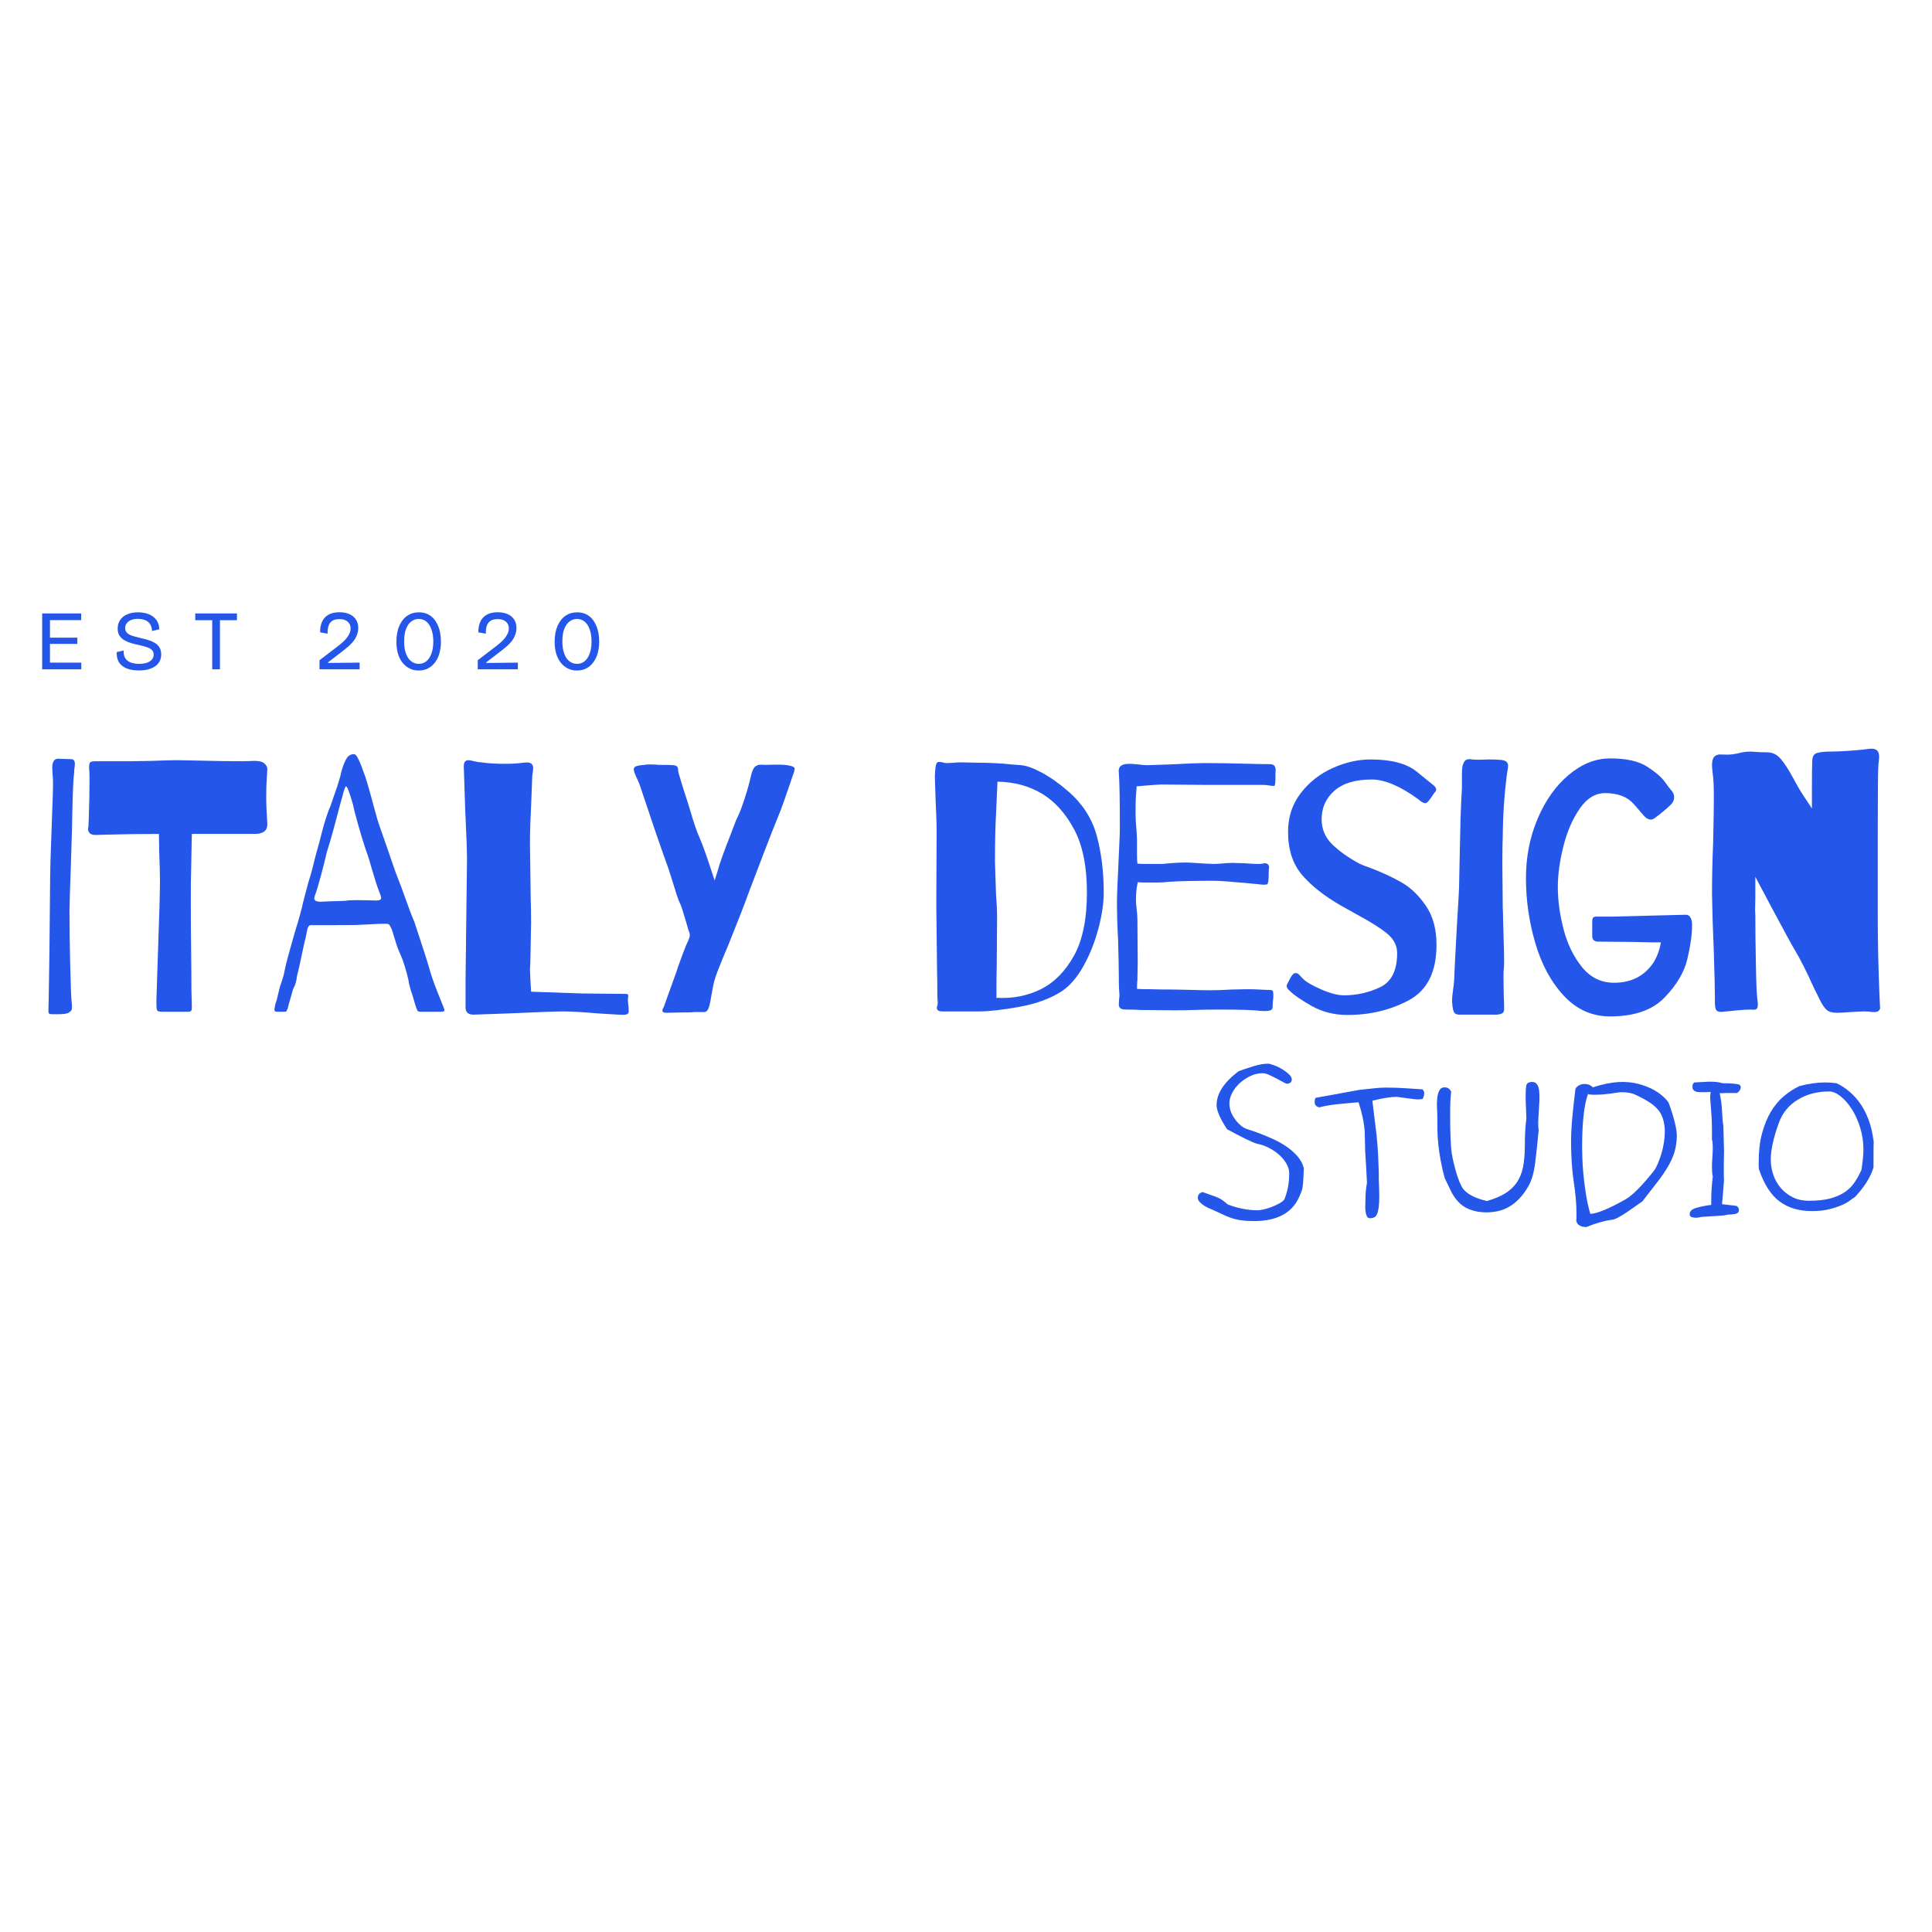<svg version="1.0" preserveAspectRatio="xMidYMid meet" height="500" viewBox="0 0 375 375" zoomAndPan="magnify" width="500" xmlns:xlink="http://www.w3.org/1999/xlink" xmlns="http://www.w3.org/2000/svg"><defs><g></g></defs><g fill-opacity="1" fill="#2556ea"><g transform="translate(6.824, 129.914)"><g><path d="M 1.359 0 L 1.359 -10.844 L 2.875 -10.844 L 2.875 0 Z M 2.141 0 L 2.141 -1.297 L 8.953 -1.297 L 8.953 0 Z M 2.141 -4.938 L 2.141 -6.141 L 8.188 -6.141 L 8.188 -4.938 Z M 2.141 -9.547 L 2.141 -10.844 L 8.938 -10.844 L 8.938 -9.547 Z M 2.141 -9.547"></path></g></g></g><g fill-opacity="1" fill="#2556ea"><g transform="translate(21.778, 129.914)"><g><path d="M 5.156 0.219 C 4.457 0.219 3.832 0.141 3.281 -0.016 C 2.738 -0.172 2.281 -0.398 1.906 -0.703 C 1.539 -1.004 1.27 -1.375 1.094 -1.812 C 0.926 -2.258 0.852 -2.77 0.875 -3.344 L 2.234 -3.656 C 2.191 -3.062 2.285 -2.57 2.516 -2.188 C 2.754 -1.801 3.109 -1.516 3.578 -1.328 C 4.055 -1.148 4.609 -1.062 5.234 -1.062 C 5.828 -1.062 6.332 -1.133 6.75 -1.281 C 7.176 -1.438 7.5 -1.645 7.719 -1.906 C 7.938 -2.176 8.047 -2.492 8.047 -2.859 C 8.047 -3.254 7.914 -3.566 7.656 -3.797 C 7.406 -4.023 7.066 -4.203 6.641 -4.328 C 6.223 -4.461 5.758 -4.586 5.25 -4.703 C 4.738 -4.805 4.238 -4.926 3.75 -5.062 C 3.258 -5.207 2.812 -5.395 2.406 -5.625 C 2 -5.852 1.672 -6.148 1.422 -6.516 C 1.18 -6.879 1.062 -7.348 1.062 -7.922 C 1.062 -8.555 1.223 -9.109 1.547 -9.578 C 1.867 -10.055 2.32 -10.422 2.906 -10.672 C 3.5 -10.93 4.195 -11.062 5 -11.062 C 5.789 -11.062 6.492 -10.938 7.109 -10.688 C 7.723 -10.438 8.211 -10.066 8.578 -9.578 C 8.941 -9.086 9.129 -8.484 9.141 -7.766 L 7.719 -7.438 C 7.719 -7.82 7.648 -8.16 7.516 -8.453 C 7.391 -8.754 7.207 -9.004 6.969 -9.203 C 6.727 -9.398 6.441 -9.547 6.109 -9.641 C 5.773 -9.742 5.398 -9.797 4.984 -9.797 C 4.484 -9.797 4.051 -9.723 3.688 -9.578 C 3.32 -9.43 3.035 -9.223 2.828 -8.953 C 2.617 -8.691 2.516 -8.379 2.516 -8.016 C 2.516 -7.586 2.66 -7.25 2.953 -7 C 3.254 -6.758 3.641 -6.57 4.109 -6.438 C 4.586 -6.301 5.102 -6.164 5.656 -6.031 C 6.125 -5.938 6.582 -5.816 7.031 -5.672 C 7.488 -5.535 7.906 -5.352 8.281 -5.125 C 8.656 -4.906 8.953 -4.613 9.172 -4.25 C 9.398 -3.895 9.516 -3.438 9.516 -2.875 C 9.516 -2.25 9.348 -1.707 9.016 -1.25 C 8.691 -0.789 8.207 -0.43 7.562 -0.172 C 6.926 0.086 6.125 0.219 5.156 0.219 Z M 5.156 0.219"></path></g></g></g><g fill-opacity="1" fill="#2556ea"><g transform="translate(37.504, 129.914)"><g><path d="M 3.688 0 L 3.688 -10.844 L 5.188 -10.844 L 5.188 0 Z M 0.391 -9.531 L 0.391 -10.844 L 8.484 -10.844 L 8.484 -9.531 Z M 0.391 -9.531"></path></g></g></g><g fill-opacity="1" fill="#2556ea"><g transform="translate(51.752, 129.914)"><g></g></g></g><g fill-opacity="1" fill="#2556ea"><g transform="translate(61.235, 129.914)"><g><path d="M 0.781 0 L 0.781 -1.766 L 4.641 -4.719 C 4.879 -4.906 5.125 -5.113 5.375 -5.344 C 5.625 -5.57 5.852 -5.82 6.062 -6.094 C 6.281 -6.363 6.457 -6.648 6.594 -6.953 C 6.738 -7.254 6.812 -7.582 6.812 -7.938 C 6.812 -8.301 6.727 -8.613 6.562 -8.875 C 6.395 -9.145 6.148 -9.359 5.828 -9.516 C 5.504 -9.672 5.102 -9.75 4.625 -9.75 C 4.289 -9.75 3.977 -9.703 3.688 -9.609 C 3.406 -9.523 3.16 -9.375 2.953 -9.156 C 2.742 -8.938 2.586 -8.641 2.484 -8.266 C 2.379 -7.898 2.336 -7.453 2.359 -6.922 L 0.906 -7.172 C 0.883 -7.953 1.004 -8.633 1.266 -9.219 C 1.535 -9.812 1.953 -10.27 2.516 -10.594 C 3.086 -10.914 3.801 -11.078 4.656 -11.078 C 5.383 -11.078 6.02 -10.957 6.562 -10.719 C 7.113 -10.477 7.539 -10.129 7.844 -9.672 C 8.145 -9.211 8.297 -8.672 8.297 -8.047 C 8.297 -7.535 8.207 -7.066 8.031 -6.641 C 7.863 -6.211 7.645 -5.82 7.375 -5.469 C 7.102 -5.125 6.801 -4.805 6.469 -4.516 C 6.145 -4.234 5.836 -3.977 5.547 -3.75 L 2.438 -1.359 L 2.438 -1.234 L 8.562 -1.297 L 8.562 0 Z M 0.781 0"></path></g></g></g><g fill-opacity="1" fill="#2556ea"><g transform="translate(75.959, 129.914)"><g><path d="M 5.312 0.234 C 4.656 0.234 4.062 0.098 3.531 -0.172 C 3 -0.441 2.539 -0.816 2.156 -1.297 C 1.781 -1.785 1.488 -2.375 1.281 -3.062 C 1.082 -3.75 0.984 -4.516 0.984 -5.359 C 0.984 -6.566 1.172 -7.594 1.547 -8.438 C 1.922 -9.289 2.43 -9.941 3.078 -10.391 C 3.734 -10.836 4.488 -11.062 5.344 -11.062 C 6.238 -11.062 7.004 -10.828 7.641 -10.359 C 8.273 -9.891 8.766 -9.223 9.109 -8.359 C 9.453 -7.504 9.625 -6.508 9.625 -5.375 C 9.625 -4.539 9.523 -3.781 9.328 -3.094 C 9.141 -2.414 8.852 -1.828 8.469 -1.328 C 8.094 -0.828 7.641 -0.441 7.109 -0.172 C 6.578 0.098 5.977 0.234 5.312 0.234 Z M 5.328 -1.062 C 5.734 -1.062 6.102 -1.148 6.438 -1.328 C 6.781 -1.516 7.078 -1.789 7.328 -2.156 C 7.578 -2.52 7.773 -2.973 7.922 -3.516 C 8.066 -4.055 8.141 -4.691 8.141 -5.422 C 8.141 -6.316 8.02 -7.094 7.781 -7.75 C 7.551 -8.406 7.227 -8.906 6.812 -9.25 C 6.395 -9.602 5.898 -9.781 5.328 -9.781 C 4.816 -9.781 4.344 -9.625 3.906 -9.312 C 3.477 -9.008 3.133 -8.535 2.875 -7.891 C 2.613 -7.254 2.484 -6.43 2.484 -5.422 C 2.484 -4.711 2.551 -4.086 2.688 -3.547 C 2.832 -3.004 3.031 -2.547 3.281 -2.172 C 3.539 -1.805 3.844 -1.531 4.188 -1.344 C 4.531 -1.156 4.91 -1.062 5.328 -1.062 Z M 5.328 -1.062"></path></g></g></g><g fill-opacity="1" fill="#2556ea"><g transform="translate(91.949, 129.914)"><g><path d="M 0.781 0 L 0.781 -1.766 L 4.641 -4.719 C 4.879 -4.906 5.125 -5.113 5.375 -5.344 C 5.625 -5.57 5.852 -5.82 6.062 -6.094 C 6.281 -6.363 6.457 -6.648 6.594 -6.953 C 6.738 -7.254 6.812 -7.582 6.812 -7.938 C 6.812 -8.301 6.727 -8.613 6.562 -8.875 C 6.395 -9.145 6.148 -9.359 5.828 -9.516 C 5.504 -9.672 5.102 -9.75 4.625 -9.75 C 4.289 -9.75 3.977 -9.703 3.688 -9.609 C 3.406 -9.523 3.16 -9.375 2.953 -9.156 C 2.742 -8.938 2.586 -8.641 2.484 -8.266 C 2.379 -7.898 2.336 -7.453 2.359 -6.922 L 0.906 -7.172 C 0.883 -7.953 1.004 -8.633 1.266 -9.219 C 1.535 -9.812 1.953 -10.27 2.516 -10.594 C 3.086 -10.914 3.801 -11.078 4.656 -11.078 C 5.383 -11.078 6.02 -10.957 6.562 -10.719 C 7.113 -10.477 7.539 -10.129 7.844 -9.672 C 8.145 -9.211 8.297 -8.672 8.297 -8.047 C 8.297 -7.535 8.207 -7.066 8.031 -6.641 C 7.863 -6.211 7.645 -5.82 7.375 -5.469 C 7.102 -5.125 6.801 -4.805 6.469 -4.516 C 6.145 -4.234 5.836 -3.977 5.547 -3.75 L 2.438 -1.359 L 2.438 -1.234 L 8.562 -1.297 L 8.562 0 Z M 0.781 0"></path></g></g></g><g fill-opacity="1" fill="#2556ea"><g transform="translate(106.673, 129.914)"><g><path d="M 5.312 0.234 C 4.656 0.234 4.062 0.098 3.531 -0.172 C 3 -0.441 2.539 -0.816 2.156 -1.297 C 1.781 -1.785 1.488 -2.375 1.281 -3.062 C 1.082 -3.75 0.984 -4.516 0.984 -5.359 C 0.984 -6.566 1.172 -7.594 1.547 -8.438 C 1.922 -9.289 2.43 -9.941 3.078 -10.391 C 3.734 -10.836 4.488 -11.062 5.344 -11.062 C 6.238 -11.062 7.004 -10.828 7.641 -10.359 C 8.273 -9.891 8.766 -9.223 9.109 -8.359 C 9.453 -7.504 9.625 -6.508 9.625 -5.375 C 9.625 -4.539 9.523 -3.781 9.328 -3.094 C 9.141 -2.414 8.852 -1.828 8.469 -1.328 C 8.094 -0.828 7.641 -0.441 7.109 -0.172 C 6.578 0.098 5.977 0.234 5.312 0.234 Z M 5.328 -1.062 C 5.734 -1.062 6.102 -1.148 6.438 -1.328 C 6.781 -1.516 7.078 -1.789 7.328 -2.156 C 7.578 -2.52 7.773 -2.973 7.922 -3.516 C 8.066 -4.055 8.141 -4.691 8.141 -5.422 C 8.141 -6.316 8.02 -7.094 7.781 -7.75 C 7.551 -8.406 7.227 -8.906 6.812 -9.25 C 6.395 -9.602 5.898 -9.781 5.328 -9.781 C 4.816 -9.781 4.344 -9.625 3.906 -9.312 C 3.477 -9.008 3.133 -8.535 2.875 -7.891 C 2.613 -7.254 2.484 -6.43 2.484 -5.422 C 2.484 -4.711 2.551 -4.086 2.688 -3.547 C 2.832 -3.004 3.031 -2.547 3.281 -2.172 C 3.539 -1.805 3.844 -1.531 4.188 -1.344 C 4.531 -1.156 4.91 -1.062 5.328 -1.062 Z M 5.328 -1.062"></path></g></g></g><g fill-opacity="1" fill="#2556ea"><g transform="translate(6.328, 196.38)"><g><path d="M 8.062 -46.391 C 7.914 -45.367 7.797 -42.754 7.703 -38.547 C 7.703 -37.254 7.613 -33.969 7.438 -28.688 C 7.25 -23.594 7.156 -20.488 7.156 -19.375 C 7.156 -16.688 7.203 -13.297 7.297 -9.203 C 7.391 -5.109 7.484 -2.664 7.578 -1.875 C 7.617 -1.594 7.641 -1.27 7.641 -0.906 C 7.641 -0.582 7.582 -0.348 7.469 -0.203 C 7.352 -0.066 7.18 0.066 6.953 0.203 C 6.672 0.391 5.953 0.484 4.797 0.484 C 4.609 0.484 4.316 0.484 3.922 0.484 C 3.523 0.484 3.281 0.438 3.188 0.344 C 3.102 0.25 3.062 0.066 3.062 -0.203 L 3.125 -2.438 L 3.266 -11.531 L 3.406 -26.109 C 3.406 -27.504 3.5 -30.656 3.688 -35.562 C 3.727 -36.719 3.797 -38.602 3.891 -41.219 C 3.984 -43.832 3.984 -45.375 3.891 -45.844 L 3.812 -47.297 C 3.812 -48.504 4.188 -49.109 4.938 -49.109 L 7.5 -49.031 C 7.969 -49.031 8.203 -48.707 8.203 -48.062 C 8.203 -47.832 8.176 -47.566 8.125 -47.266 C 8.082 -46.961 8.062 -46.672 8.062 -46.391 Z M 8.062 -46.391"></path></g></g></g><g fill-opacity="1" fill="#2556ea"><g transform="translate(15.565, 196.38)"><g><path d="M 36.328 -47.094 C 36.328 -46.852 36.289 -46.25 36.219 -45.281 C 36.145 -44.312 36.109 -43.109 36.109 -41.672 C 36.109 -40.379 36.18 -38.617 36.328 -36.391 C 36.328 -35.141 35.516 -34.516 33.891 -34.516 L 21.672 -34.516 L 21.531 -27.359 C 21.488 -26.578 21.469 -24.613 21.469 -21.469 C 21.469 -18.219 21.488 -15.066 21.531 -12.016 C 21.57 -8.961 21.594 -6.32 21.594 -4.094 L 21.672 -1.25 L 21.672 -0.906 C 21.672 -0.488 21.613 -0.234 21.5 -0.141 C 21.383 -0.047 21.234 0 21.047 0 C 20.859 0 20.719 0 20.625 0 L 15.906 0 C 15.352 0 15.031 -0.094 14.938 -0.281 C 14.844 -0.469 14.797 -0.801 14.797 -1.281 C 14.797 -1.77 14.797 -2.129 14.797 -2.359 L 15.078 -10.969 C 15.348 -18.469 15.484 -23.285 15.484 -25.422 C 15.484 -26.617 15.438 -28.426 15.344 -30.844 L 15.281 -34.516 C 11.945 -34.516 8.566 -34.469 5.141 -34.375 L 2.984 -34.312 C 2.379 -34.312 1.961 -34.473 1.734 -34.797 C 1.504 -35.117 1.457 -35.488 1.594 -35.906 L 1.672 -37.641 C 1.766 -40.328 1.812 -42.805 1.812 -45.078 C 1.812 -46.18 1.785 -46.852 1.734 -47.094 L 1.734 -47.578 C 1.734 -48.086 1.836 -48.391 2.047 -48.484 C 2.254 -48.578 2.566 -48.625 2.984 -48.625 L 9.859 -48.625 L 13.75 -48.688 C 16.156 -48.781 17.848 -48.828 18.828 -48.828 L 22.984 -48.75 C 26.316 -48.664 28.938 -48.625 30.844 -48.625 C 32.227 -48.625 33.129 -48.645 33.547 -48.688 C 34.566 -48.727 35.285 -48.578 35.703 -48.234 C 36.117 -47.891 36.328 -47.508 36.328 -47.094 Z M 36.328 -47.094"></path></g></g></g><g fill-opacity="1" fill="#2556ea"><g transform="translate(51.82, 196.38)"><g><path d="M 34.234 -0.969 C 34.379 -0.645 34.453 -0.414 34.453 -0.281 C 34.453 -0.094 34.195 0 33.688 0 L 29.797 0 C 29.609 0 29.457 -0.031 29.344 -0.094 C 29.227 -0.164 29.125 -0.344 29.031 -0.625 C 28.844 -1.133 28.586 -1.969 28.266 -3.125 C 27.848 -4.281 27.57 -5.32 27.438 -6.25 C 27.289 -6.945 27.066 -7.781 26.766 -8.75 C 26.473 -9.719 26.207 -10.457 25.969 -10.969 C 25.551 -11.852 25.18 -12.848 24.859 -13.953 L 24.234 -15.969 C 24.004 -16.477 23.832 -16.789 23.719 -16.906 C 23.602 -17.02 23.406 -17.078 23.125 -17.078 C 22.156 -17.078 21.438 -17.055 20.969 -17.016 L 17.984 -16.875 C 17.617 -16.832 15.906 -16.812 12.844 -16.812 L 8.469 -16.812 C 8.195 -16.812 7.988 -16.555 7.844 -16.047 L 7.703 -15.344 L 7.438 -14.031 C 7.344 -13.801 7.039 -12.457 6.531 -10 C 6.383 -9.219 6.148 -8.203 5.828 -6.953 C 5.734 -6.023 5.523 -5.258 5.203 -4.656 C 5.109 -4.508 4.992 -4.18 4.859 -3.672 C 4.723 -3.172 4.609 -2.758 4.516 -2.438 C 4.379 -2.062 4.219 -1.457 4.031 -0.625 C 3.977 -0.582 3.926 -0.477 3.875 -0.312 C 3.832 -0.145 3.766 -0.051 3.672 -0.031 C 3.586 -0.008 3.453 0 3.266 0 L 1.875 0 C 1.457 0 1.344 -0.301 1.531 -0.906 C 1.531 -1.039 1.551 -1.156 1.594 -1.25 C 1.594 -1.344 1.613 -1.457 1.656 -1.594 C 1.707 -1.738 1.781 -1.945 1.875 -2.219 L 2.5 -4.797 C 2.594 -5.066 2.754 -5.551 2.984 -6.25 C 3.211 -6.945 3.375 -7.598 3.469 -8.203 C 3.695 -9.305 4.141 -10.992 4.797 -13.266 L 5.344 -15.203 C 6.227 -18.078 6.785 -20.094 7.016 -21.25 L 7.984 -24.938 C 8.453 -26.457 8.734 -27.426 8.828 -27.844 C 9.148 -29.238 9.609 -30.977 10.203 -33.062 L 10.703 -35 L 11.109 -36.469 C 11.578 -38.039 11.973 -39.172 12.297 -39.859 C 12.391 -40.141 12.723 -41.102 13.297 -42.75 C 13.879 -44.395 14.266 -45.703 14.453 -46.672 C 14.773 -47.785 15.109 -48.617 15.453 -49.172 C 15.797 -49.723 16.27 -50 16.875 -50 C 17.102 -50 17.332 -49.789 17.562 -49.375 C 17.801 -48.957 18.035 -48.445 18.266 -47.844 C 18.492 -47.25 18.656 -46.812 18.75 -46.531 C 19.125 -45.656 19.773 -43.457 20.703 -39.938 L 21.25 -37.984 C 21.301 -37.617 22.066 -35.352 23.547 -31.188 L 24.859 -27.359 L 26.109 -24.094 C 27.41 -20.438 28.242 -18.219 28.609 -17.438 C 30.234 -12.531 31.188 -9.566 31.469 -8.547 C 31.789 -7.336 32.305 -5.828 33.016 -4.016 C 33.734 -2.211 34.141 -1.195 34.234 -0.969 Z M 21.25 -21.594 C 21.852 -21.594 22.156 -21.758 22.156 -22.094 C 22.156 -22.32 21.992 -22.828 21.672 -23.609 C 21.391 -24.305 20.973 -25.602 20.422 -27.5 C 20.004 -29.031 19.586 -30.352 19.172 -31.469 C 18.703 -32.852 18.203 -34.492 17.672 -36.391 C 17.141 -38.285 16.828 -39.516 16.734 -40.078 C 16.047 -42.523 15.582 -43.75 15.344 -43.75 C 15.207 -43.75 14.977 -43.125 14.656 -41.875 L 14.234 -40.359 C 13.91 -39.109 13.492 -37.539 12.984 -35.656 C 12.473 -33.781 12.008 -32.195 11.594 -30.906 C 11.32 -29.695 10.941 -28.176 10.453 -26.344 C 9.961 -24.52 9.582 -23.266 9.312 -22.578 C 9.219 -22.297 9.172 -22.133 9.172 -22.094 C 9.172 -21.758 9.32 -21.547 9.625 -21.453 C 9.926 -21.367 10.223 -21.336 10.516 -21.359 C 10.816 -21.379 11.016 -21.391 11.109 -21.391 L 15.141 -21.531 C 15.691 -21.625 16.477 -21.672 17.5 -21.672 Z M 21.25 -21.594"></path></g></g></g><g fill-opacity="1" fill="#2556ea"><g transform="translate(85.645, 196.38)"><g><path d="M 17.5 -41.391 C 17.312 -37.598 17.219 -34.75 17.219 -32.844 L 17.359 -22.359 C 17.41 -20.691 17.438 -18.977 17.438 -17.219 L 17.297 -9.656 L 17.219 -8.266 L 17.297 -6.312 L 17.438 -3.891 L 27.359 -3.547 L 35.625 -3.469 L 35.766 -3.469 C 36.047 -3.469 36.207 -3.422 36.25 -3.328 C 36.301 -3.234 36.312 -3.102 36.281 -2.938 C 36.258 -2.781 36.25 -2.656 36.25 -2.562 C 36.207 -2.383 36.219 -2.039 36.281 -1.531 C 36.352 -1.02 36.391 -0.555 36.391 -0.141 C 36.391 0.18 36.273 0.391 36.047 0.484 C 35.816 0.578 35.523 0.613 35.172 0.594 C 34.828 0.57 34.562 0.562 34.375 0.562 L 30.703 0.344 C 27.461 0.07 25.172 -0.062 23.828 -0.062 C 22.336 -0.062 18.586 0.07 12.578 0.344 L 6.25 0.562 C 5.227 0.562 4.719 0.098 4.719 -0.828 L 4.719 -6.25 L 5 -29.516 C 5 -31.273 4.883 -34.473 4.656 -39.109 L 4.375 -47.641 C 4.375 -48.43 4.676 -48.828 5.281 -48.828 C 5.508 -48.828 5.898 -48.754 6.453 -48.609 C 7.016 -48.473 7.457 -48.406 7.781 -48.406 C 9.07 -48.219 10.625 -48.125 12.438 -48.125 C 13.688 -48.125 14.863 -48.195 15.969 -48.344 C 16.664 -48.438 17.148 -48.391 17.422 -48.203 C 17.703 -48.016 17.844 -47.711 17.844 -47.297 C 17.844 -46.973 17.805 -46.633 17.734 -46.281 C 17.672 -45.938 17.641 -45.555 17.641 -45.141 Z M 17.5 -41.391"></path></g></g></g><g fill-opacity="1" fill="#2556ea"><g transform="translate(120.65, 196.38)"><g><path d="M 11.047 -46.391 C 11.504 -44.773 12.102 -42.852 12.844 -40.625 L 13.328 -39.031 C 14.023 -36.664 14.582 -35.02 15 -34.094 C 15.602 -32.707 16.254 -30.953 16.953 -28.828 C 17.691 -26.598 18.062 -25.484 18.062 -25.484 L 18.609 -27.219 C 18.891 -28.238 19.211 -29.238 19.578 -30.219 L 20.344 -32.297 L 21.047 -34.094 C 21.047 -34.094 21.273 -34.695 21.734 -35.906 C 22.109 -36.926 22.391 -37.598 22.578 -37.922 C 22.941 -38.66 23.391 -39.852 23.922 -41.5 C 24.453 -43.145 24.859 -44.613 25.141 -45.906 C 25.367 -46.832 25.656 -47.41 26 -47.641 C 26.352 -47.879 26.711 -47.984 27.078 -47.953 C 27.453 -47.93 27.688 -47.922 27.781 -47.922 C 27.914 -47.922 28.492 -47.93 29.516 -47.953 C 30.535 -47.984 31.414 -47.953 32.156 -47.859 C 33.125 -47.711 33.609 -47.477 33.609 -47.156 C 33.609 -47.113 33.562 -46.906 33.469 -46.531 C 33.383 -46.301 33.281 -46.008 33.156 -45.656 C 33.039 -45.312 32.914 -44.93 32.781 -44.516 C 31.664 -41.234 30.945 -39.223 30.625 -38.484 C 29.789 -36.441 28.785 -33.891 27.609 -30.828 C 26.43 -27.773 25.426 -25.141 24.594 -22.922 C 24.031 -21.297 22.781 -18.078 20.844 -13.266 C 19.164 -9.285 18.258 -6.992 18.125 -6.391 C 17.938 -5.836 17.738 -4.945 17.531 -3.719 C 17.32 -2.488 17.172 -1.688 17.078 -1.312 C 16.848 -0.344 16.477 0.113 15.969 0.062 L 14.094 0.062 C 13.82 0.113 12.898 0.141 11.328 0.141 L 8.75 0.203 C 8.195 0.203 7.922 0.066 7.922 -0.203 C 7.922 -0.348 7.953 -0.477 8.016 -0.594 C 8.086 -0.707 8.148 -0.832 8.203 -0.969 L 8.953 -3.062 C 10.023 -6.07 10.582 -7.617 10.625 -7.703 C 10.719 -8.078 11.16 -9.328 11.953 -11.453 L 12.5 -12.844 C 12.594 -13.082 12.734 -13.395 12.922 -13.781 C 13.109 -14.176 13.211 -14.5 13.234 -14.75 C 13.254 -15.008 13.219 -15.254 13.125 -15.484 C 13.031 -15.629 12.82 -16.301 12.5 -17.5 C 12.406 -17.781 12.219 -18.395 11.938 -19.344 C 11.664 -20.289 11.391 -21.02 11.109 -21.531 C 10.836 -22.227 10.469 -23.363 10 -24.938 C 9.676 -26 9.375 -26.945 9.094 -27.781 C 8.352 -29.82 7.438 -32.438 6.344 -35.625 C 5.258 -38.82 4.395 -41.395 3.75 -43.344 C 3.52 -44.082 3.219 -44.82 2.844 -45.562 C 2.52 -46.301 2.359 -46.785 2.359 -47.016 C 2.359 -47.336 2.531 -47.555 2.875 -47.672 C 3.227 -47.797 3.75 -47.879 4.438 -47.922 C 4.625 -47.973 5 -48 5.562 -48 C 6.25 -48 6.801 -47.973 7.219 -47.922 C 8.75 -47.922 9.703 -47.898 10.078 -47.859 C 10.441 -47.805 10.68 -47.707 10.797 -47.562 C 10.91 -47.426 10.969 -47.242 10.969 -47.016 C 10.969 -46.785 10.992 -46.578 11.047 -46.391 Z M 11.047 -46.391"></path></g></g></g><g fill-opacity="1" fill="#2556ea"><g transform="translate(154.755, 196.38)"><g></g></g></g><g fill-opacity="1" fill="#2556ea"><g transform="translate(177.079, 196.38)"><g><path d="M 30.422 -42.641 C 33.148 -40.234 34.953 -37.375 35.828 -34.062 C 36.711 -30.75 37.156 -27.102 37.156 -23.125 C 37.156 -21.039 36.805 -18.703 36.109 -16.109 C 35.422 -13.516 34.461 -11.109 33.234 -8.891 C 32.004 -6.672 30.582 -5.023 28.969 -3.953 C 26.738 -2.523 23.977 -1.52 20.688 -0.938 C 17.406 -0.352 14.816 -0.062 12.922 -0.062 L 5.828 -0.062 C 5.316 -0.062 4.992 -0.176 4.859 -0.406 C 4.723 -0.645 4.723 -0.906 4.859 -1.188 C 4.91 -1.32 4.938 -1.504 4.938 -1.734 C 4.938 -1.922 4.922 -2.164 4.891 -2.469 C 4.867 -2.77 4.859 -3.195 4.859 -3.75 C 4.859 -5.281 4.836 -6.785 4.797 -8.266 L 4.656 -20.844 L 4.719 -34.797 C 4.719 -36.004 4.691 -37.172 4.641 -38.297 C 4.598 -39.43 4.555 -40.414 4.516 -41.25 L 4.375 -45.625 C 4.414 -46.695 4.484 -47.441 4.578 -47.859 C 4.672 -48.273 4.859 -48.484 5.141 -48.484 L 5.344 -48.484 C 5.531 -48.484 5.738 -48.445 5.969 -48.375 C 6.195 -48.301 6.406 -48.266 6.594 -48.266 C 6.969 -48.266 7.422 -48.285 7.953 -48.328 C 8.484 -48.379 9.023 -48.406 9.578 -48.406 L 12.297 -48.344 C 14.891 -48.344 17.227 -48.227 19.312 -48 C 19.488 -48 20.098 -47.953 21.141 -47.859 C 22.191 -47.766 23.535 -47.273 25.172 -46.391 C 26.816 -45.516 28.566 -44.266 30.422 -42.641 Z M 16.328 -2.703 C 19.516 -2.523 22.43 -3.102 25.078 -4.438 C 27.617 -5.738 29.723 -7.895 31.391 -10.906 C 33.055 -13.914 33.891 -17.988 33.891 -23.125 C 33.891 -28.219 33.066 -32.301 31.422 -35.375 C 29.785 -38.457 27.719 -40.766 25.219 -42.297 C 22.664 -43.828 19.77 -44.613 16.531 -44.656 L 16.25 -38.344 C 16.113 -36.07 16.047 -32.945 16.047 -28.969 C 16.047 -28.594 16.113 -26.531 16.25 -22.781 C 16.383 -21.207 16.453 -19.723 16.453 -18.328 L 16.391 -9.375 C 16.348 -7.988 16.328 -5.766 16.328 -2.703 Z M 16.328 -2.703"></path></g></g></g><g fill-opacity="1" fill="#2556ea"><g transform="translate(214.098, 196.38)"><g><path d="M 33.469 -45.422 C 33.469 -44.359 33.379 -43.828 33.203 -43.828 C 32.922 -43.828 32.602 -43.859 32.25 -43.922 C 31.906 -43.992 31.477 -44.031 30.969 -44.031 L 19.859 -44.031 L 11.25 -44.109 C 10.969 -44.109 9.926 -44.035 8.125 -43.891 L 6.531 -43.75 L 6.391 -41.875 C 6.336 -41.188 6.312 -40.098 6.312 -38.609 C 6.312 -37.867 6.359 -36.898 6.453 -35.703 C 6.547 -34.586 6.594 -33.773 6.594 -33.266 L 6.594 -30.484 C 6.594 -29.742 6.617 -29.164 6.672 -28.75 C 7.086 -28.707 7.711 -28.688 8.547 -28.688 L 11.328 -28.688 C 11.598 -28.688 12.148 -28.734 12.984 -28.828 C 14.191 -28.922 15.234 -28.969 16.109 -28.969 C 16.484 -28.969 17.781 -28.895 20 -28.75 L 21.531 -28.688 C 21.906 -28.688 22.438 -28.719 23.125 -28.781 C 23.82 -28.852 24.492 -28.891 25.141 -28.891 L 27.438 -28.828 C 28.633 -28.734 29.469 -28.688 29.938 -28.688 C 30.445 -28.688 30.789 -28.707 30.969 -28.75 L 31.391 -28.828 C 31.711 -28.828 31.941 -28.723 32.078 -28.516 C 32.223 -28.305 32.27 -28.109 32.219 -27.922 C 32.176 -27.598 32.156 -27.191 32.156 -26.703 C 32.156 -26.211 32.133 -25.785 32.094 -25.422 C 32.039 -25.047 31.969 -24.82 31.875 -24.75 C 31.781 -24.688 31.504 -24.656 31.047 -24.656 L 28.266 -24.938 C 24.797 -25.258 22.531 -25.422 21.469 -25.422 C 17.531 -25.422 14.633 -25.352 12.781 -25.219 C 12.039 -25.125 11.227 -25.078 10.344 -25.078 C 9.469 -25.078 8.914 -25.078 8.688 -25.078 C 7.801 -25.078 7.148 -25.098 6.734 -25.141 L 6.531 -24.031 C 6.438 -23.195 6.391 -22.457 6.391 -21.812 C 6.391 -21.25 6.438 -20.598 6.531 -19.859 C 6.625 -19.117 6.672 -18.473 6.672 -17.922 L 6.734 -9.656 L 6.672 -6.188 C 6.617 -5.77 6.594 -5.188 6.594 -4.438 C 7.195 -4.395 8.078 -4.375 9.234 -4.375 C 10.211 -4.332 11.719 -4.312 13.75 -4.312 L 17.5 -4.234 C 18.289 -4.191 19.492 -4.172 21.109 -4.172 C 22.086 -4.172 23.363 -4.219 24.938 -4.312 L 27.844 -4.375 C 28.957 -4.375 29.883 -4.348 30.625 -4.297 C 31.363 -4.254 31.922 -4.234 32.297 -4.234 C 32.66 -4.234 32.879 -4.16 32.953 -4.016 C 33.023 -3.879 33.062 -3.582 33.062 -3.125 C 33.062 -2.801 33.035 -2.461 32.984 -2.109 C 32.941 -1.766 32.922 -1.383 32.922 -0.969 C 32.922 -0.645 32.801 -0.426 32.562 -0.312 C 32.332 -0.195 31.969 -0.141 31.469 -0.141 C 30.957 -0.141 30.539 -0.16 30.219 -0.203 C 28.969 -0.348 26.441 -0.422 22.641 -0.422 C 20.328 -0.422 18.66 -0.395 17.641 -0.344 C 16.848 -0.301 15.551 -0.281 13.75 -0.281 L 7.297 -0.344 C 6.555 -0.395 5.676 -0.422 4.656 -0.422 C 4.008 -0.422 3.582 -0.5 3.375 -0.656 C 3.164 -0.82 3.062 -1.086 3.062 -1.453 L 3.125 -2.562 C 3.164 -2.75 3.188 -2.957 3.188 -3.188 C 3.188 -3.332 3.164 -3.672 3.125 -4.203 C 3.082 -4.734 3.062 -5.719 3.062 -7.156 C 3.062 -8.539 3.016 -10.805 2.922 -13.953 C 2.773 -16.547 2.703 -19.051 2.703 -21.469 C 2.703 -22.477 2.82 -25.414 3.062 -30.281 C 3.102 -31.25 3.145 -32.219 3.188 -33.188 C 3.238 -34.164 3.266 -35.051 3.266 -35.844 C 3.266 -41.207 3.195 -44.75 3.062 -46.469 C 2.914 -47.57 3.582 -48.125 5.062 -48.125 C 5.438 -48.125 6.039 -48.082 6.875 -48 C 7.613 -47.906 8.172 -47.859 8.547 -47.859 L 12.922 -48 C 16.066 -48.176 18.492 -48.266 20.203 -48.266 C 22.203 -48.266 25.004 -48.219 28.609 -48.125 C 29.766 -48.082 30.992 -48.062 32.297 -48.062 C 32.848 -48.062 33.191 -47.922 33.328 -47.641 C 33.473 -47.367 33.531 -47.082 33.5 -46.781 C 33.477 -46.477 33.469 -46.281 33.469 -46.188 Z M 33.469 -45.422"></path></g></g></g><g fill-opacity="1" fill="#2556ea"><g transform="translate(246.95, 196.38)"><g><path d="M 19.094 -48.969 C 23.125 -48.969 26.109 -48.176 28.047 -46.594 C 29.992 -45.02 31.016 -44.191 31.109 -44.109 C 31.578 -43.773 31.812 -43.445 31.812 -43.125 C 31.812 -42.945 31.719 -42.766 31.531 -42.578 C 31.395 -42.391 31.117 -41.992 30.703 -41.391 C 30.285 -40.785 29.957 -40.484 29.719 -40.484 C 29.488 -40.484 29.191 -40.602 28.828 -40.844 L 28.344 -41.25 C 24.82 -43.801 21.812 -45.078 19.312 -45.078 C 16.113 -45.078 13.691 -44.348 12.047 -42.891 C 10.398 -41.43 9.578 -39.586 9.578 -37.359 C 9.578 -35.461 10.258 -33.844 11.625 -32.5 C 13 -31.156 14.797 -29.883 17.016 -28.688 C 17.66 -28.406 18.332 -28.148 19.031 -27.922 C 21.344 -27.035 23.367 -26.094 25.109 -25.094 C 26.848 -24.102 28.41 -22.602 29.797 -20.594 C 31.18 -18.582 31.875 -16.047 31.875 -12.984 C 31.875 -7.754 30.094 -4.176 26.531 -2.25 C 22.969 -0.332 18.984 0.625 14.578 0.625 C 12.035 0.625 9.734 0.047 7.672 -1.109 C 5.609 -2.266 4.141 -3.285 3.266 -4.172 C 2.797 -4.586 2.68 -5.004 2.922 -5.422 C 2.961 -5.516 3.156 -5.883 3.5 -6.531 C 3.852 -7.176 4.164 -7.5 4.438 -7.5 L 4.578 -7.5 C 4.723 -7.5 4.852 -7.461 4.969 -7.391 C 5.082 -7.328 5.219 -7.203 5.375 -7.016 C 5.539 -6.828 5.738 -6.617 5.969 -6.391 C 6.57 -5.785 7.754 -5.098 9.516 -4.328 C 11.273 -3.566 12.734 -3.188 13.891 -3.188 C 16.348 -3.188 18.688 -3.707 20.906 -4.75 C 23.125 -5.789 24.234 -8.004 24.234 -11.391 C 24.234 -12.828 23.598 -14.078 22.328 -15.141 C 21.055 -16.203 19.078 -17.453 16.391 -18.891 L 13.406 -20.562 C 10.164 -22.414 7.629 -24.406 5.797 -26.531 C 3.973 -28.656 3.062 -31.457 3.062 -34.938 C 3.062 -37.801 3.879 -40.297 5.516 -42.422 C 7.16 -44.555 9.223 -46.18 11.703 -47.297 C 14.18 -48.41 16.645 -48.969 19.094 -48.969 Z M 19.094 -48.969"></path></g></g></g><g fill-opacity="1" fill="#2556ea"><g transform="translate(279.246, 196.38)"><g><path d="M 6.453 -48.969 C 7.055 -48.914 7.645 -48.898 8.219 -48.922 C 8.801 -48.953 9.301 -48.969 9.719 -48.969 C 10.738 -48.969 11.484 -48.941 11.953 -48.891 C 12.504 -48.848 12.895 -48.734 13.125 -48.547 C 13.352 -48.359 13.469 -48.102 13.469 -47.781 C 13.469 -47.551 13.441 -47.297 13.391 -47.016 C 13.348 -46.742 13.305 -46.488 13.266 -46.25 C 12.754 -42.32 12.477 -38.27 12.438 -34.094 C 12.383 -32.895 12.359 -31.047 12.359 -28.547 L 12.438 -20.141 C 12.477 -19.441 12.5 -18.723 12.5 -17.984 L 12.578 -15.203 C 12.66 -12.797 12.703 -11.016 12.703 -9.859 C 12.703 -8.984 12.68 -8.453 12.641 -8.266 C 12.598 -8.078 12.578 -7.547 12.578 -6.672 L 12.641 -2.844 C 12.68 -2.289 12.703 -1.598 12.703 -0.766 C 12.754 -0.16 12.582 0.219 12.188 0.375 C 11.789 0.539 11.27 0.602 10.625 0.562 L 4.312 0.562 C 3.613 0.602 3.172 0.445 2.984 0.094 C 2.797 -0.25 2.68 -0.812 2.641 -1.594 C 2.547 -1.914 2.594 -2.773 2.781 -4.172 C 2.969 -5.461 3.062 -6.57 3.062 -7.5 C 3.062 -7.82 3.223 -10.945 3.547 -16.875 C 3.816 -21.227 3.953 -23.613 3.953 -24.031 L 4.094 -30.844 L 4.234 -37.156 L 4.375 -40.906 L 4.516 -43.406 L 4.516 -46.328 C 4.516 -48.129 4.977 -49.031 5.906 -49.031 C 6.133 -49.031 6.316 -49.008 6.453 -48.969 Z M 6.453 -48.969"></path></g></g></g><g fill-opacity="1" fill="#2556ea"><g transform="translate(293.484, 196.38)"><g><path d="M 19.031 -49.172 C 22.176 -49.172 24.57 -48.641 26.219 -47.578 C 27.863 -46.516 29.008 -45.531 29.656 -44.625 C 30.301 -43.719 30.719 -43.172 30.906 -42.984 C 31.281 -42.566 31.469 -42.129 31.469 -41.672 C 31.469 -41.117 31.258 -40.633 30.844 -40.219 C 30.426 -39.801 29.906 -39.336 29.281 -38.828 C 28.656 -38.316 28.086 -37.875 27.578 -37.5 C 27.336 -37.363 27.129 -37.297 26.953 -37.297 C 26.535 -37.297 26.117 -37.504 25.703 -37.922 C 25.609 -38.016 24.938 -38.789 23.688 -40.25 C 22.438 -41.707 20.562 -42.438 18.062 -42.438 C 16.156 -42.438 14.508 -41.426 13.125 -39.406 C 11.738 -37.395 10.688 -34.961 9.969 -32.109 C 9.25 -29.266 8.891 -26.617 8.891 -24.172 C 8.891 -21.617 9.258 -18.906 10 -16.031 C 10.738 -13.164 11.93 -10.711 13.578 -8.672 C 15.223 -6.641 17.297 -5.625 19.797 -5.625 C 23.129 -5.625 25.676 -6.922 27.438 -9.516 C 28.176 -10.723 28.66 -12.039 28.891 -13.469 L 26.875 -13.469 L 23.75 -13.547 L 16.734 -13.609 C 15.953 -13.609 15.562 -13.977 15.562 -14.719 L 15.562 -17.438 C 15.562 -17.895 15.629 -18.18 15.766 -18.297 C 15.898 -18.41 16.086 -18.469 16.328 -18.469 L 19.516 -18.469 L 33.75 -18.828 C 34.164 -18.828 34.477 -18.617 34.688 -18.203 C 34.895 -17.785 34.977 -17.227 34.938 -16.531 C 34.938 -14.906 34.633 -12.805 34.031 -10.234 C 33.426 -7.672 31.941 -5.172 29.578 -2.734 C 27.223 -0.305 23.707 0.906 19.031 0.906 C 15.562 0.906 12.586 -0.41 10.109 -3.047 C 7.629 -5.691 5.773 -9.086 4.547 -13.234 C 3.316 -17.379 2.703 -21.625 2.703 -25.969 C 2.703 -30.051 3.453 -33.875 4.953 -37.438 C 6.461 -41 8.477 -43.844 11 -45.969 C 13.531 -48.102 16.207 -49.172 19.031 -49.172 Z M 19.031 -49.172"></path></g></g></g><g fill-opacity="1" fill="#2556ea"><g transform="translate(327.864, 196.38)"><g><path d="M 23.828 -43.266 C 23.828 -46.141 23.848 -47.926 23.891 -48.625 C 23.891 -49.5 24.191 -50.031 24.797 -50.219 C 25.398 -50.406 26.281 -50.5 27.438 -50.5 C 28.457 -50.5 29.766 -50.555 31.359 -50.672 C 32.953 -50.785 34.191 -50.91 35.078 -51.047 C 35.723 -51.098 36.18 -50.992 36.453 -50.734 C 36.734 -50.484 36.875 -50.055 36.875 -49.453 C 36.875 -49.266 36.828 -48.754 36.734 -47.922 C 36.648 -47.223 36.609 -42.613 36.609 -34.094 L 36.609 -18.406 C 36.609 -16.039 36.641 -13.43 36.703 -10.578 C 36.773 -7.734 36.859 -5.176 36.953 -2.906 C 37.047 -0.645 37.094 -0.023 37.094 -1.047 C 37.094 -0.305 36.723 0.062 35.984 0.062 C 35.648 0.062 35.367 0.039 35.141 0 C 34.953 -0.039 34.582 -0.062 34.031 -0.062 C 33.477 -0.062 32.598 -0.02 31.391 0.062 C 30.098 0.156 29.195 0.203 28.688 0.203 C 27.801 0.203 27.141 0.02 26.703 -0.344 C 26.266 -0.719 25.812 -1.391 25.344 -2.359 L 24.172 -4.719 C 22.785 -7.82 21.555 -10.254 20.484 -12.016 C 19.879 -13.035 18.352 -15.836 15.906 -20.422 L 12.844 -26.188 L 12.844 -21.953 C 12.844 -21.578 12.832 -21.109 12.812 -20.547 C 12.789 -19.992 12.801 -19.375 12.844 -18.688 C 12.844 -16.281 12.879 -13.129 12.953 -9.234 C 13.023 -5.348 13.129 -3.008 13.266 -2.219 C 13.305 -1.988 13.328 -1.711 13.328 -1.391 C 13.328 -0.922 13.234 -0.629 13.047 -0.516 C 12.867 -0.398 12.523 -0.367 12.016 -0.422 C 11.273 -0.422 10.406 -0.375 9.406 -0.281 C 8.414 -0.188 7.477 -0.094 6.594 0 C 5.906 0.094 5.457 -0.02 5.25 -0.344 C 5.039 -0.664 4.957 -1.383 5 -2.5 C 5 -4.164 4.93 -7.109 4.797 -11.328 C 4.609 -15.723 4.488 -19.539 4.438 -22.781 C 4.438 -26.07 4.508 -29.406 4.656 -32.781 C 4.75 -37.039 4.797 -39.957 4.797 -41.531 C 4.797 -43.664 4.723 -45.219 4.578 -46.188 C 4.484 -47.02 4.438 -47.551 4.438 -47.781 C 4.438 -48.613 4.578 -49.18 4.859 -49.484 C 5.141 -49.785 5.508 -49.938 5.969 -49.938 C 6.195 -49.938 6.66 -49.926 7.359 -49.906 C 8.055 -49.883 9.051 -50.035 10.344 -50.359 C 10.852 -50.453 11.363 -50.5 11.875 -50.5 C 12.156 -50.5 12.551 -50.473 13.062 -50.422 C 13.57 -50.379 14.242 -50.359 15.078 -50.359 C 16.141 -50.359 17.031 -49.941 17.75 -49.109 C 18.469 -48.273 19.242 -47.094 20.078 -45.562 L 20.766 -44.312 C 21.316 -43.289 21.988 -42.203 22.781 -41.047 L 23.828 -39.453 Z M 23.828 -43.266"></path></g></g></g><g fill-opacity="1" fill="#2556ea"><g transform="translate(231.499, 236.163)"><g><path d="M 21.578 -9.422 C 21.547 -8.484 21.508 -7.738 21.469 -7.188 C 21.438 -6.645 21.395 -6.191 21.344 -5.828 C 21.301 -5.461 21.219 -5.129 21.094 -4.828 C 20.977 -4.535 20.82 -4.172 20.625 -3.734 C 19.227 -0.68 16.32 0.844 11.906 0.844 C 10.914 0.844 10.078 0.789 9.391 0.688 C 8.711 0.594 8.082 0.445 7.5 0.25 C 6.914 0.051 6.316 -0.195 5.703 -0.5 C 5.086 -0.801 4.316 -1.148 3.391 -1.547 C 2.754 -1.805 2.195 -2.129 1.719 -2.516 C 1.238 -2.898 1 -3.273 1 -3.641 C 1 -4.266 1.312 -4.645 1.938 -4.781 L 4.438 -3.891 C 4.969 -3.691 5.422 -3.457 5.797 -3.188 C 6.18 -2.926 6.508 -2.66 6.781 -2.391 C 8.77 -1.629 10.711 -1.25 12.609 -1.25 C 12.91 -1.25 13.305 -1.305 13.797 -1.422 C 14.297 -1.535 14.801 -1.691 15.312 -1.891 C 15.832 -2.086 16.32 -2.312 16.781 -2.562 C 17.25 -2.812 17.582 -3.07 17.781 -3.344 C 18.02 -3.875 18.238 -4.578 18.438 -5.453 C 18.633 -6.336 18.734 -7.328 18.734 -8.422 C 18.734 -9.055 18.551 -9.688 18.188 -10.312 C 17.82 -10.945 17.348 -11.52 16.766 -12.031 C 16.18 -12.551 15.516 -13 14.766 -13.375 C 14.023 -13.758 13.27 -14.02 12.5 -14.156 C 11.539 -14.445 9.598 -15.391 6.672 -16.984 C 5.316 -19.047 4.641 -20.609 4.641 -21.672 C 4.641 -23.898 6.066 -26.094 8.922 -28.25 C 9.922 -28.613 10.926 -28.945 11.938 -29.25 C 12.945 -29.551 13.852 -29.703 14.656 -29.703 C 14.852 -29.703 15.207 -29.609 15.719 -29.422 C 16.238 -29.242 16.754 -29.004 17.266 -28.703 C 17.773 -28.398 18.227 -28.066 18.625 -27.703 C 19.031 -27.336 19.234 -26.988 19.234 -26.656 C 19.234 -26.125 18.914 -25.844 18.281 -25.812 C 18.188 -25.812 17.945 -25.914 17.562 -26.125 C 17.176 -26.344 16.742 -26.578 16.266 -26.828 C 15.785 -27.078 15.301 -27.312 14.812 -27.531 C 14.332 -27.75 13.945 -27.859 13.656 -27.859 C 12.758 -27.859 11.922 -27.664 11.141 -27.281 C 10.359 -26.895 9.664 -26.422 9.062 -25.859 C 8.469 -25.297 7.992 -24.672 7.641 -23.984 C 7.297 -23.305 7.125 -22.656 7.125 -22.031 C 7.125 -21.062 7.414 -20.129 8 -19.234 C 8.582 -18.336 9.254 -17.672 10.016 -17.234 C 10.18 -17.141 10.555 -17 11.141 -16.812 C 11.723 -16.633 12.398 -16.395 13.172 -16.094 C 13.953 -15.789 14.781 -15.441 15.656 -15.047 C 16.539 -14.648 17.383 -14.176 18.188 -13.625 C 18.988 -13.082 19.695 -12.461 20.312 -11.766 C 20.926 -11.066 21.348 -10.285 21.578 -9.422 Z M 21.578 -9.422"></path></g></g></g><g fill-opacity="1" fill="#2556ea"><g transform="translate(253.672, 236.163)"><g><path d="M 22.469 -22.875 C 22.133 -22.801 21.836 -22.766 21.578 -22.766 C 21.379 -22.766 21.062 -22.789 20.625 -22.844 C 20.195 -22.895 19.75 -22.953 19.281 -23.016 C 18.812 -23.086 18.395 -23.145 18.031 -23.188 C 17.664 -23.238 17.469 -23.266 17.438 -23.266 C 16.281 -23.266 14.703 -23.016 12.703 -22.516 L 13.5 -16 C 13.664 -14.438 13.773 -13.031 13.828 -11.781 C 13.879 -10.539 13.922 -9.453 13.953 -8.516 L 13.953 -7.219 C 13.984 -6.594 14.004 -6.016 14.016 -5.484 C 14.035 -4.953 14.047 -4.453 14.047 -3.984 C 14.047 -3.055 14.004 -2.305 13.922 -1.734 C 13.836 -1.172 13.723 -0.738 13.578 -0.438 C 13.43 -0.145 13.25 0.047 13.031 0.141 C 12.812 0.242 12.551 0.297 12.25 0.297 C 11.957 0.297 11.75 0.164 11.625 -0.094 C 11.508 -0.363 11.426 -0.688 11.375 -1.062 C 11.332 -1.445 11.316 -1.832 11.328 -2.219 C 11.348 -2.602 11.359 -2.91 11.359 -3.141 C 11.359 -4.367 11.457 -5.516 11.656 -6.578 C 11.656 -6.609 11.629 -7.117 11.578 -8.109 C 11.535 -9.109 11.445 -10.609 11.312 -12.609 L 11.219 -16.5 C 11.082 -18.32 10.68 -20.227 10.016 -22.219 C 9.285 -22.156 8.531 -22.086 7.75 -22.016 C 6.969 -21.953 6.227 -21.879 5.531 -21.797 C 4.832 -21.711 4.219 -21.617 3.688 -21.516 C 3.156 -21.422 2.754 -21.328 2.484 -21.234 C 1.828 -21.297 1.5 -21.66 1.5 -22.328 C 1.5 -22.586 1.562 -22.836 1.688 -23.078 C 2.062 -23.141 2.941 -23.297 4.328 -23.547 C 5.723 -23.797 7.648 -24.148 10.109 -24.609 L 12.859 -24.906 C 13.68 -25.008 14.508 -25.062 15.344 -25.062 C 16.707 -25.062 17.977 -25.02 19.156 -24.938 C 20.332 -24.852 21.422 -24.781 22.422 -24.719 C 22.648 -24.52 22.766 -24.27 22.766 -23.969 C 22.766 -23.633 22.664 -23.27 22.469 -22.875 Z M 22.469 -22.875"></path></g></g></g><g fill-opacity="1" fill="#2556ea"><g transform="translate(274.55, 236.163)"><g><path d="M 24.109 -16.797 C 23.879 -14.398 23.648 -12.281 23.422 -10.438 C 23.191 -8.594 22.773 -7.125 22.172 -6.031 C 21.578 -4.969 20.938 -4.094 20.25 -3.406 C 19.57 -2.727 18.875 -2.195 18.156 -1.812 C 17.445 -1.438 16.734 -1.18 16.016 -1.047 C 15.305 -0.91 14.617 -0.844 13.953 -0.844 C 12.555 -0.844 11.289 -1.113 10.156 -1.656 C 9.031 -2.207 8.07 -3.18 7.281 -4.578 L 5.875 -7.469 C 5.539 -8.695 5.273 -9.852 5.078 -10.938 C 4.879 -12.02 4.727 -13.039 4.625 -14 C 4.531 -14.969 4.473 -15.898 4.453 -16.797 C 4.441 -17.691 4.438 -18.586 4.438 -19.484 C 4.438 -19.879 4.414 -20.391 4.375 -21.016 C 4.344 -21.648 4.352 -22.273 4.406 -22.891 C 4.457 -23.504 4.586 -24.023 4.797 -24.453 C 5.016 -24.891 5.359 -25.109 5.828 -25.109 C 6.43 -25.109 6.863 -24.828 7.125 -24.266 C 7.062 -23.797 7.008 -23.188 6.969 -22.438 C 6.938 -21.695 6.922 -20.797 6.922 -19.734 C 6.922 -18.004 6.945 -16.555 7 -15.391 C 7.051 -14.234 7.094 -13.535 7.125 -13.297 C 7.156 -12.734 7.254 -12.062 7.422 -11.281 C 7.586 -10.5 7.781 -9.719 8 -8.938 C 8.219 -8.156 8.457 -7.441 8.719 -6.797 C 8.988 -6.148 9.223 -5.695 9.422 -5.438 C 10.242 -4.375 11.785 -3.578 14.047 -3.047 C 15.441 -3.441 16.613 -3.926 17.562 -4.5 C 18.508 -5.082 19.273 -5.797 19.859 -6.641 C 20.441 -7.492 20.848 -8.508 21.078 -9.688 C 21.305 -10.863 21.422 -12.254 21.422 -13.859 C 21.422 -15.848 21.52 -17.586 21.719 -19.078 L 21.578 -22.766 L 21.578 -23.625 C 21.578 -24.383 21.617 -24.992 21.703 -25.453 C 21.785 -25.922 22.176 -26.156 22.875 -26.156 C 23.207 -26.156 23.473 -26.047 23.672 -25.828 C 23.867 -25.617 24.008 -25.348 24.094 -25.016 C 24.176 -24.68 24.223 -24.332 24.234 -23.969 C 24.254 -23.602 24.266 -23.254 24.266 -22.922 C 24.266 -22.723 24.25 -22.414 24.219 -22 C 24.188 -21.582 24.16 -21.141 24.141 -20.672 C 24.117 -20.211 24.094 -19.766 24.062 -19.328 C 24.031 -18.898 24.016 -18.57 24.016 -18.344 C 24.016 -18.07 24.02 -17.801 24.031 -17.531 C 24.051 -17.27 24.078 -17.023 24.109 -16.797 Z M 24.109 -16.797"></path></g></g></g><g fill-opacity="1" fill="#2556ea"><g transform="translate(299.961, 236.163)"><g><path d="M 25.516 -15.641 C 25.484 -14.453 25.32 -13.398 25.031 -12.484 C 24.75 -11.566 24.332 -10.645 23.781 -9.719 C 23.238 -8.789 22.562 -7.801 21.75 -6.75 C 20.938 -5.707 19.961 -4.453 18.828 -2.984 C 18.734 -2.922 18.438 -2.711 17.938 -2.359 C 17.438 -2.016 16.879 -1.625 16.266 -1.188 C 15.648 -0.758 15.023 -0.363 14.391 0 C 13.766 0.363 13.27 0.562 12.906 0.594 C 11.406 0.789 9.758 1.258 7.969 2 C 6.844 2 6.18 1.598 5.984 0.797 C 6.016 0.566 6.031 0.316 6.031 0.047 C 6.031 -0.211 6.031 -0.508 6.031 -0.844 C 6.031 -2.469 5.852 -4.441 5.5 -6.766 C 5.156 -9.098 4.984 -11.707 4.984 -14.594 C 4.984 -15.895 5.055 -17.391 5.203 -19.078 C 5.359 -20.773 5.566 -22.688 5.828 -24.812 C 5.961 -25.082 6.188 -25.305 6.5 -25.484 C 6.812 -25.672 7.203 -25.766 7.672 -25.766 C 8.273 -25.766 8.789 -25.547 9.219 -25.109 C 11.344 -25.805 13.254 -26.156 14.953 -26.156 C 16.047 -26.156 17.07 -26.031 18.031 -25.781 C 19 -25.531 19.875 -25.207 20.656 -24.812 C 21.438 -24.414 22.109 -23.973 22.672 -23.484 C 23.234 -23.004 23.648 -22.551 23.922 -22.125 C 24.484 -20.562 24.891 -19.254 25.141 -18.203 C 25.391 -17.16 25.516 -16.305 25.516 -15.641 Z M 23.172 -17.047 C 23.109 -17.836 22.973 -18.539 22.766 -19.156 C 22.566 -19.77 22.25 -20.328 21.812 -20.828 C 21.383 -21.328 20.82 -21.801 20.125 -22.25 C 19.426 -22.695 18.547 -23.172 17.484 -23.672 C 16.785 -24.004 15.875 -24.172 14.75 -24.172 C 14.582 -24.172 14.32 -24.145 13.969 -24.094 C 13.625 -24.039 13.211 -23.977 12.734 -23.906 C 12.254 -23.844 11.727 -23.785 11.156 -23.734 C 10.594 -23.691 10.016 -23.672 9.422 -23.672 C 8.891 -23.672 8.504 -23.719 8.266 -23.812 C 7.504 -21.719 7.125 -18.266 7.125 -13.453 C 7.125 -13.055 7.141 -12.367 7.172 -11.391 C 7.203 -10.41 7.273 -9.305 7.391 -8.078 C 7.516 -6.848 7.68 -5.566 7.891 -4.234 C 8.109 -2.91 8.383 -1.68 8.719 -0.547 C 10.051 -0.609 12.312 -1.539 15.5 -3.344 C 16.164 -3.707 16.961 -4.352 17.891 -5.281 C 18.816 -6.207 19.879 -7.422 21.078 -8.922 C 21.305 -9.223 21.547 -9.66 21.797 -10.234 C 22.047 -10.816 22.281 -11.461 22.5 -12.172 C 22.719 -12.891 22.883 -13.625 23 -14.375 C 23.113 -15.125 23.172 -15.781 23.172 -16.344 Z M 23.172 -17.047"></path></g></g></g><g fill-opacity="1" fill="#2556ea"><g transform="translate(325.074, 236.163)"><g><path d="M 12.5 -25.656 C 12.707 -25.488 12.812 -25.32 12.812 -25.156 C 12.812 -24.758 12.578 -24.379 12.109 -24.016 L 11.406 -24.016 C 11.07 -24.016 10.68 -24.016 10.234 -24.016 C 9.785 -24.016 9.281 -24 8.719 -23.969 C 8.988 -22.707 9.145 -21.477 9.188 -20.281 C 9.238 -19.082 9.316 -18.234 9.422 -17.734 L 9.562 -12.75 C 9.531 -11.883 9.516 -11.117 9.516 -10.453 C 9.516 -9.797 9.516 -9.234 9.516 -8.766 C 9.516 -7.773 9.531 -7.227 9.562 -7.125 C 9.531 -6.594 9.477 -5.938 9.406 -5.156 C 9.344 -4.375 9.266 -3.469 9.172 -2.438 L 12.016 -2.094 C 12.305 -1.895 12.453 -1.613 12.453 -1.25 C 12.453 -1.051 12.352 -0.867 12.156 -0.703 C 11.957 -0.535 11.344 -0.438 10.312 -0.406 L 9.562 -0.25 C 9.133 -0.219 8.613 -0.18 8 -0.141 C 7.383 -0.109 6.66 -0.062 5.828 0 L 5.625 0 C 5.457 0 5.223 0.031 4.922 0.094 C 4.629 0.164 4.348 0.203 4.078 0.203 C 3.848 0.203 3.594 0.16 3.312 0.078 C 3.031 -0.004 2.891 -0.195 2.891 -0.5 C 2.891 -1.031 3.27 -1.422 4.031 -1.672 C 4.801 -1.922 5.816 -2.129 7.078 -2.297 L 7.078 -3.141 C 7.078 -4.566 7.176 -6.129 7.375 -7.828 C 7.27 -8.254 7.219 -8.883 7.219 -9.719 C 7.219 -10.188 7.242 -10.789 7.297 -11.531 C 7.348 -12.281 7.375 -12.891 7.375 -13.359 C 7.375 -14.148 7.32 -14.68 7.219 -14.953 L 7.219 -16.688 C 7.219 -17.383 7.203 -18.086 7.172 -18.797 C 7.141 -19.516 7.098 -20.172 7.047 -20.766 C 6.992 -21.367 6.953 -21.867 6.922 -22.266 C 6.891 -22.672 6.875 -22.891 6.875 -22.922 C 6.875 -23.148 6.879 -23.375 6.891 -23.594 C 6.91 -23.812 6.938 -24.02 6.969 -24.219 C 6.539 -24.188 6.16 -24.172 5.828 -24.172 C 5.492 -24.172 5.195 -24.172 4.938 -24.172 C 4.57 -24.172 4.285 -24.211 4.078 -24.297 C 3.879 -24.379 3.727 -24.477 3.625 -24.594 C 3.531 -24.707 3.473 -24.828 3.453 -24.953 C 3.441 -25.086 3.438 -25.223 3.438 -25.359 C 3.438 -25.629 3.551 -25.863 3.781 -26.062 L 6.531 -26.203 L 7.078 -26.203 C 7.941 -26.203 8.672 -26.102 9.266 -25.906 C 10.766 -25.906 11.844 -25.82 12.5 -25.656 Z M 12.5 -25.656"></path></g></g></g><g fill-opacity="1" fill="#2556ea"><g transform="translate(338.378, 236.163)"><g><path d="M 25.266 -9.562 C 24.703 -7.676 23.488 -5.75 21.625 -3.781 C 21.426 -3.688 21.133 -3.488 20.75 -3.188 C 20.375 -2.883 19.852 -2.582 19.188 -2.281 C 18.52 -1.988 17.703 -1.719 16.734 -1.469 C 15.773 -1.219 14.629 -1.094 13.297 -1.094 C 10.805 -1.094 8.723 -1.711 7.047 -2.953 C 5.367 -4.203 4.035 -6.273 3.047 -9.172 C 3.004 -9.398 2.984 -9.641 2.984 -9.891 C 2.984 -10.141 2.984 -10.395 2.984 -10.656 C 2.984 -12.719 3.195 -14.551 3.625 -16.156 C 4.062 -17.77 4.633 -19.176 5.344 -20.375 C 6.062 -21.57 6.898 -22.578 7.859 -23.391 C 8.828 -24.203 9.844 -24.859 10.906 -25.359 C 12.664 -25.828 14.344 -26.062 15.938 -26.062 C 16.676 -26.062 17.395 -26.008 18.094 -25.906 C 18.914 -25.539 19.75 -25 20.594 -24.281 C 21.445 -23.57 22.223 -22.688 22.922 -21.625 C 23.617 -20.562 24.18 -19.332 24.609 -17.938 C 25.047 -16.539 25.297 -14.992 25.359 -13.297 C 25.328 -13.672 25.312 -13.988 25.312 -14.25 C 25.312 -14.52 25.312 -14.738 25.312 -14.906 L 25.312 -15.453 C 25.281 -15.453 25.266 -13.488 25.266 -9.562 Z M 22.922 -9.062 C 23.055 -9.926 23.156 -10.691 23.219 -11.359 C 23.281 -12.023 23.312 -12.57 23.312 -13 C 23.312 -14.5 23.098 -15.938 22.672 -17.312 C 22.242 -18.695 21.695 -19.898 21.031 -20.922 C 20.363 -21.953 19.641 -22.773 18.859 -23.391 C 18.078 -24.004 17.336 -24.312 16.641 -24.312 C 14.348 -24.312 12.328 -23.781 10.578 -22.719 C 8.836 -21.656 7.617 -20.176 6.922 -18.281 C 5.859 -15.395 5.328 -12.988 5.328 -11.062 C 5.328 -10.062 5.492 -9.078 5.828 -8.109 C 6.16 -7.148 6.648 -6.297 7.297 -5.547 C 7.941 -4.805 8.711 -4.211 9.609 -3.766 C 10.516 -3.316 11.547 -3.094 12.703 -3.094 C 14.328 -3.094 15.703 -3.238 16.828 -3.531 C 17.961 -3.832 18.922 -4.25 19.703 -4.781 C 20.484 -5.312 21.113 -5.941 21.594 -6.672 C 22.082 -7.398 22.523 -8.195 22.922 -9.062 Z M 22.922 -9.062"></path></g></g></g></svg>